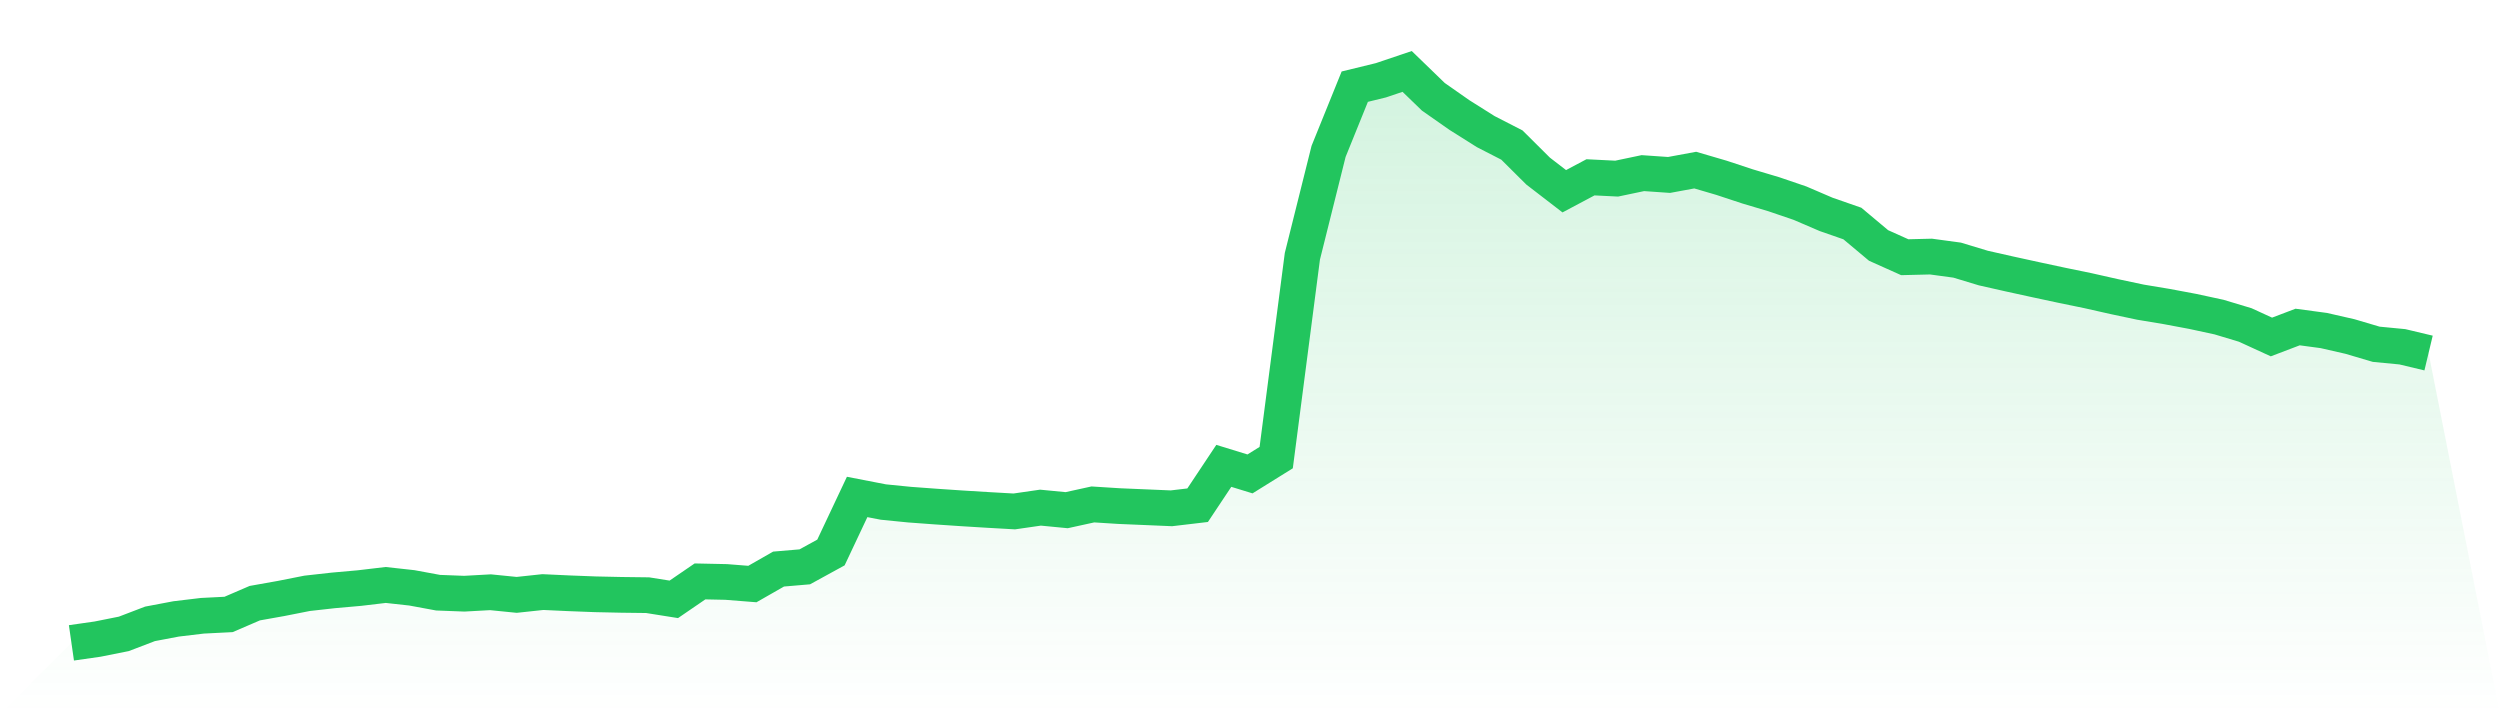 <svg viewBox="0 0 140 40" xmlns="http://www.w3.org/2000/svg">
<defs>
<linearGradient id="gradient" x1="0" x2="0" y1="0" y2="1">
<stop offset="0%" stop-color="#22c55e" stop-opacity="0.2"/>
<stop offset="100%" stop-color="#22c55e" stop-opacity="0"/>
</linearGradient>
</defs>
<path d="M4,36 L4,36 L5.467,35.79 L6.933,35.497 L8.4,34.936 L9.867,34.658 L11.333,34.483 L12.8,34.409 L14.267,33.777 L15.733,33.516 L17.2,33.226 L18.667,33.062 L20.133,32.932 L21.6,32.758 L23.067,32.92 L24.533,33.191 L26,33.247 L27.467,33.166 L28.933,33.313 L30.4,33.156 L31.867,33.224 L33.333,33.28 L34.8,33.312 L36.267,33.33 L37.733,33.563 L39.2,32.559 L40.667,32.59 L42.133,32.706 L43.6,31.868 L45.067,31.743 L46.533,30.94 L48,27.829 L49.467,28.114 L50.933,28.26 L52.4,28.368 L53.867,28.467 L55.333,28.557 L56.8,28.64 L58.267,28.428 L59.733,28.57 L61.2,28.248 L62.667,28.341 L64.133,28.403 L65.6,28.465 L67.067,28.292 L68.533,26.088 L70,26.539 L71.467,25.626 L72.933,14.351 L74.4,8.478 L75.867,4.853 L77.333,4.495 L78.8,4 L80.267,5.42 L81.733,6.446 L83.2,7.37 L84.667,8.123 L86.133,9.58 L87.6,10.71 L89.067,9.93 L90.533,10.003 L92,9.695 L93.467,9.797 L94.933,9.526 L96.4,9.956 L97.867,10.44 L99.333,10.877 L100.8,11.377 L102.267,12.007 L103.733,12.517 L105.2,13.746 L106.667,14.404 L108.133,14.368 L109.6,14.567 L111.067,15.011 L112.533,15.342 L114,15.663 L115.467,15.977 L116.933,16.279 L118.4,16.61 L119.867,16.921 L121.333,17.165 L122.8,17.44 L124.267,17.757 L125.733,18.198 L127.2,18.871 L128.667,18.313 L130.133,18.51 L131.6,18.845 L133.067,19.279 L134.533,19.42 L136,19.77 L140,40 L0,40 z" fill="url(#gradient)"/>
<path d="M4,36 L4,36 L5.467,35.79 L6.933,35.497 L8.4,34.936 L9.867,34.658 L11.333,34.483 L12.8,34.409 L14.267,33.777 L15.733,33.516 L17.2,33.226 L18.667,33.062 L20.133,32.932 L21.6,32.758 L23.067,32.92 L24.533,33.191 L26,33.247 L27.467,33.166 L28.933,33.313 L30.4,33.156 L31.867,33.224 L33.333,33.28 L34.8,33.312 L36.267,33.33 L37.733,33.563 L39.2,32.559 L40.667,32.59 L42.133,32.706 L43.6,31.868 L45.067,31.743 L46.533,30.94 L48,27.829 L49.467,28.114 L50.933,28.26 L52.4,28.368 L53.867,28.467 L55.333,28.557 L56.8,28.64 L58.267,28.428 L59.733,28.57 L61.2,28.248 L62.667,28.341 L64.133,28.403 L65.6,28.465 L67.067,28.292 L68.533,26.088 L70,26.539 L71.467,25.626 L72.933,14.351 L74.4,8.478 L75.867,4.853 L77.333,4.495 L78.8,4 L80.267,5.42 L81.733,6.446 L83.2,7.37 L84.667,8.123 L86.133,9.58 L87.6,10.71 L89.067,9.93 L90.533,10.003 L92,9.695 L93.467,9.797 L94.933,9.526 L96.4,9.956 L97.867,10.44 L99.333,10.877 L100.8,11.377 L102.267,12.007 L103.733,12.517 L105.2,13.746 L106.667,14.404 L108.133,14.368 L109.6,14.567 L111.067,15.011 L112.533,15.342 L114,15.663 L115.467,15.977 L116.933,16.279 L118.4,16.61 L119.867,16.921 L121.333,17.165 L122.8,17.44 L124.267,17.757 L125.733,18.198 L127.2,18.871 L128.667,18.313 L130.133,18.51 L131.6,18.845 L133.067,19.279 L134.533,19.42 L136,19.77" fill="none" stroke="#22c55e" stroke-width="2"/>
</svg>